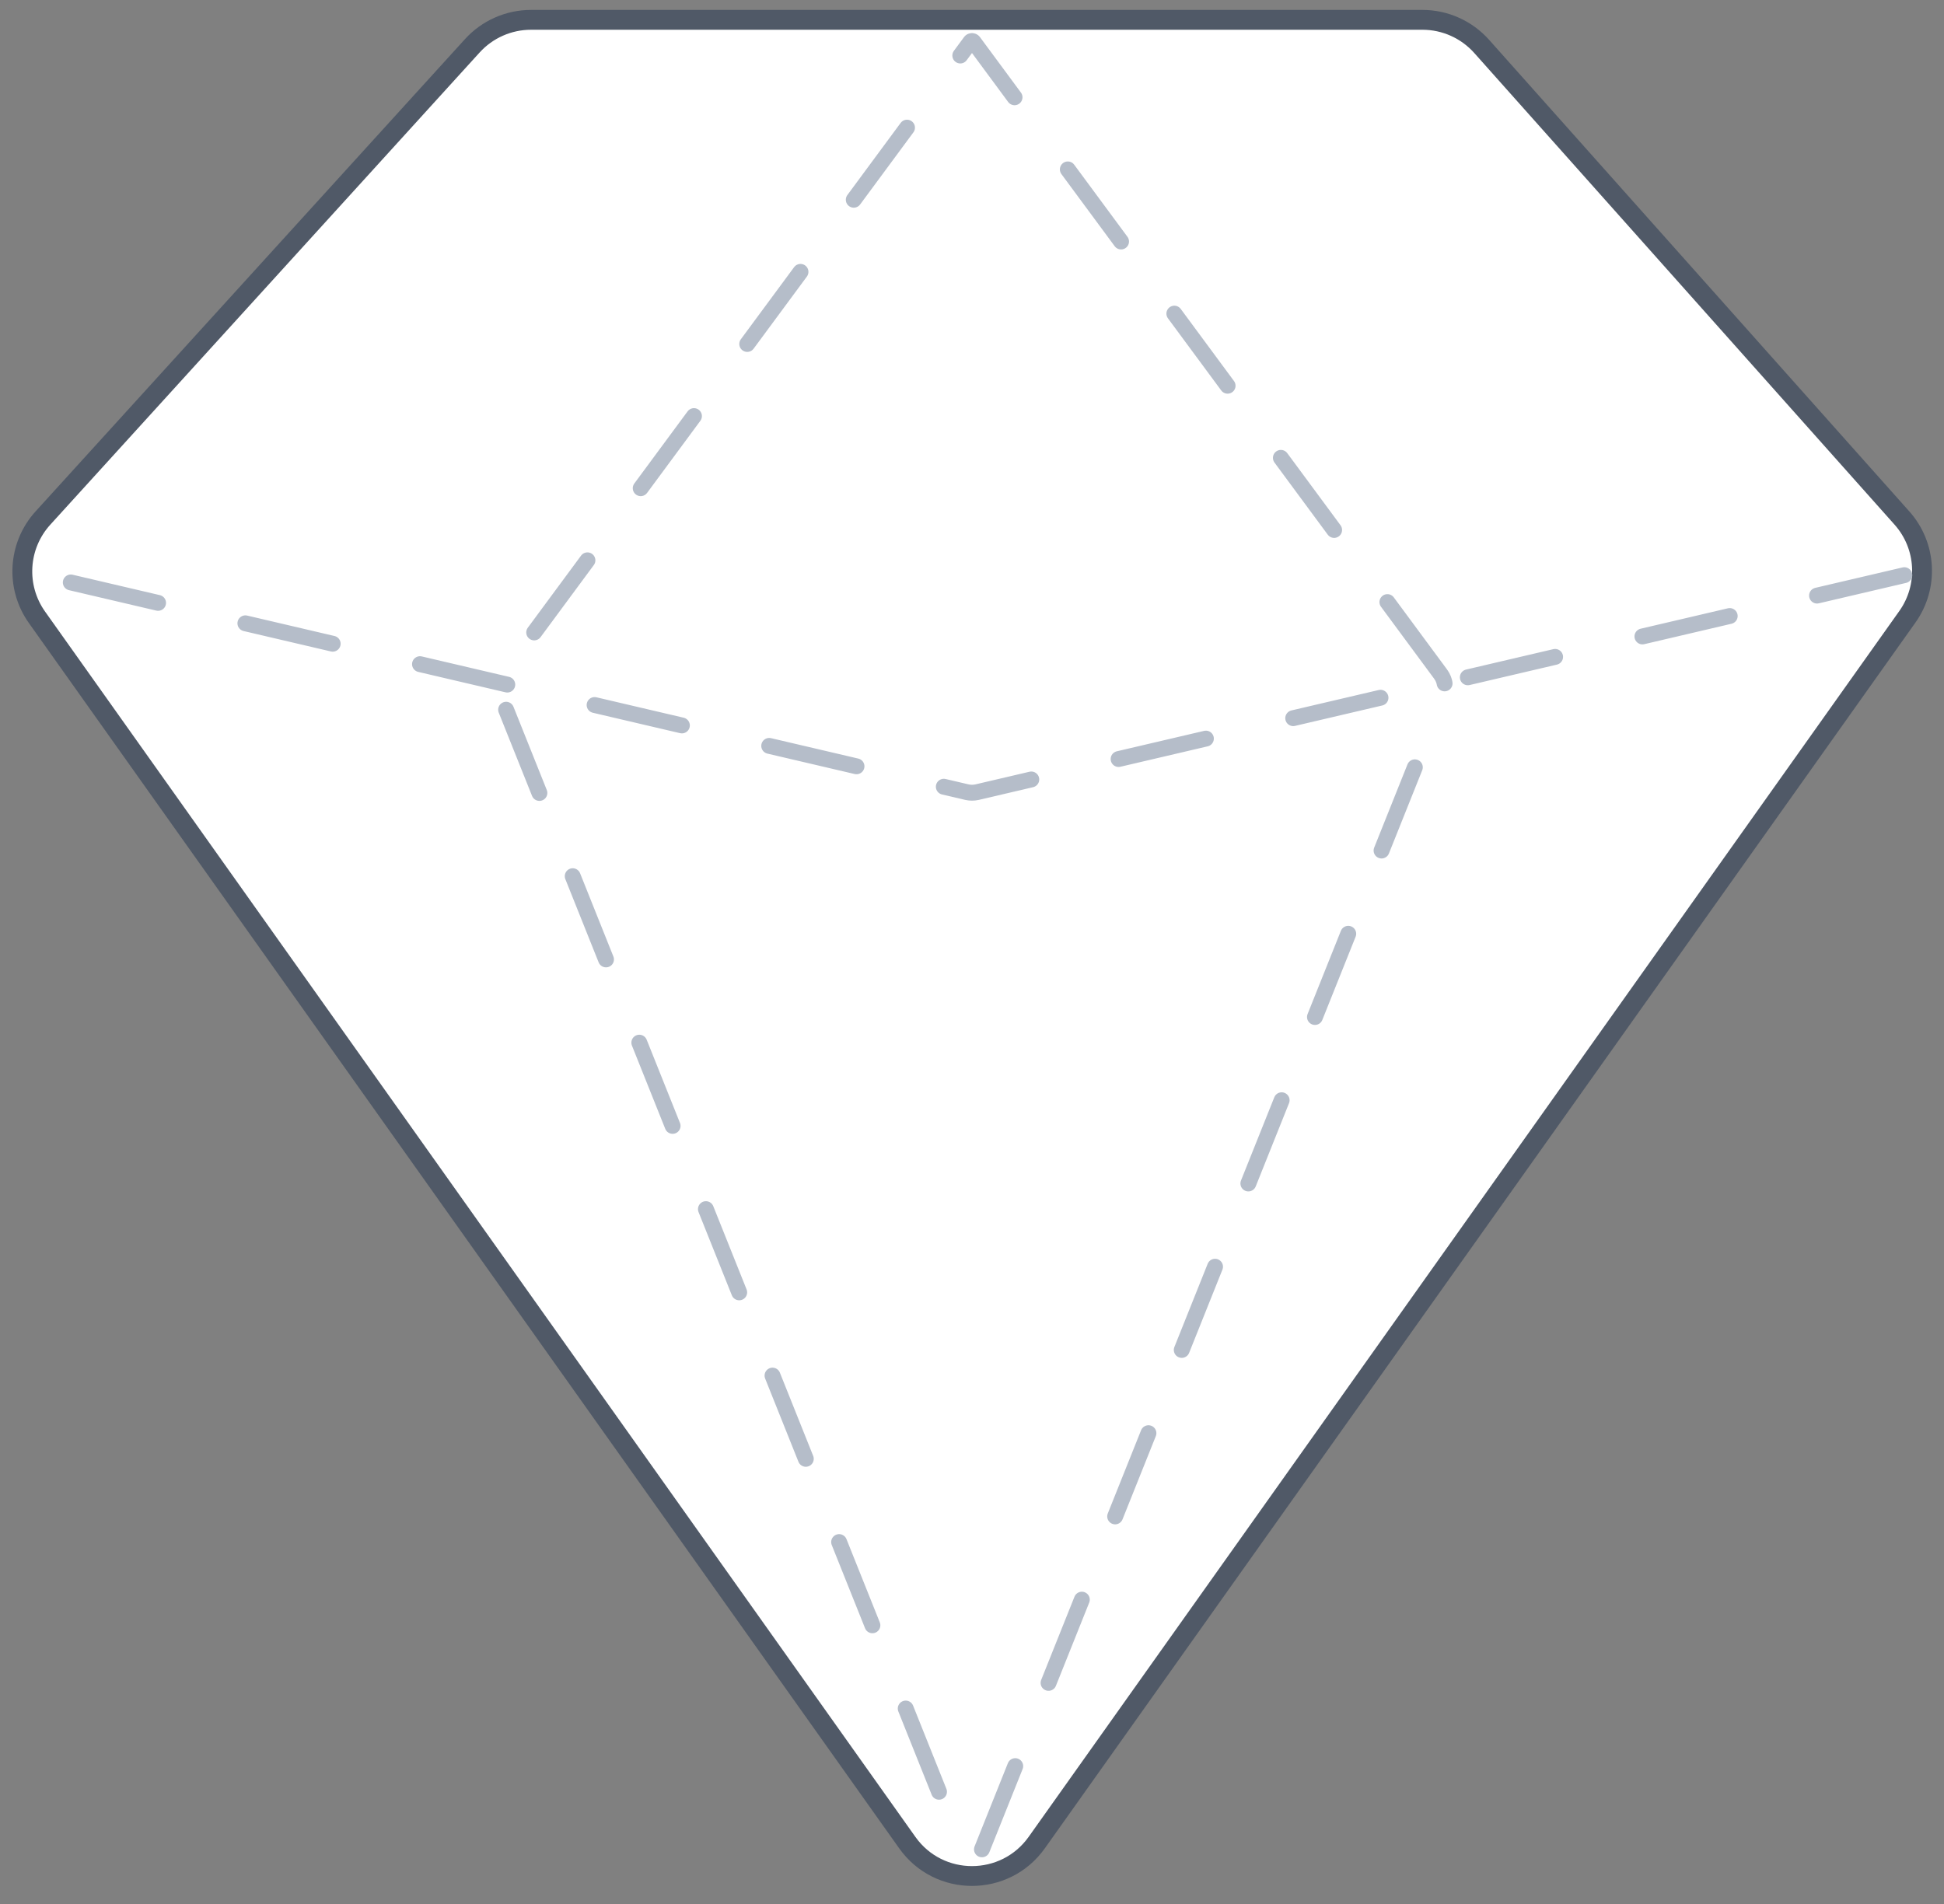 <svg width="98" height="96" viewBox="0 0 98 96" fill="none" xmlns="http://www.w3.org/2000/svg">
    <rect x="0" y="0" width="98" height="96" fill="#808080" stroke="none"/>
    <path
        d="M52.264 92.904L96.154 31.099C97.234 29.579 97.121 27.513 95.881 26.121L74.693 2.339C73.934 1.487 72.847 1 71.707 1L26.77 1C25.643 1 24.568 1.475 23.81 2.309L2.166 26.118C0.901 27.509 0.776 29.592 1.864 31.125L45.739 92.907C47.333 95.153 50.669 95.149 52.264 92.904Z"
        fill="white" stroke="#505967" stroke-linecap="round" />
    <path d="M96 29L49.258 39.94C49.089 39.979 48.913 39.979 48.743 39.94L2 29"
        stroke="#B5BDC9" stroke-width="0.8" stroke-linecap="round" stroke-dasharray="4.52 4.52" />
    <path
        d="M72.626 33.993L49.08 2.109C49.04 2.055 48.959 2.055 48.919 2.109L25.374 33.993C25.142 34.308 25.088 34.721 25.234 35.085L48.536 93.339C48.703 93.758 49.297 93.758 49.464 93.339L72.766 35.085C72.911 34.721 72.858 34.308 72.626 33.993Z"
        stroke="#B5BDC9" stroke-width="0.8" stroke-linecap="round" stroke-dasharray="4.52 4.52" />
</svg>
    